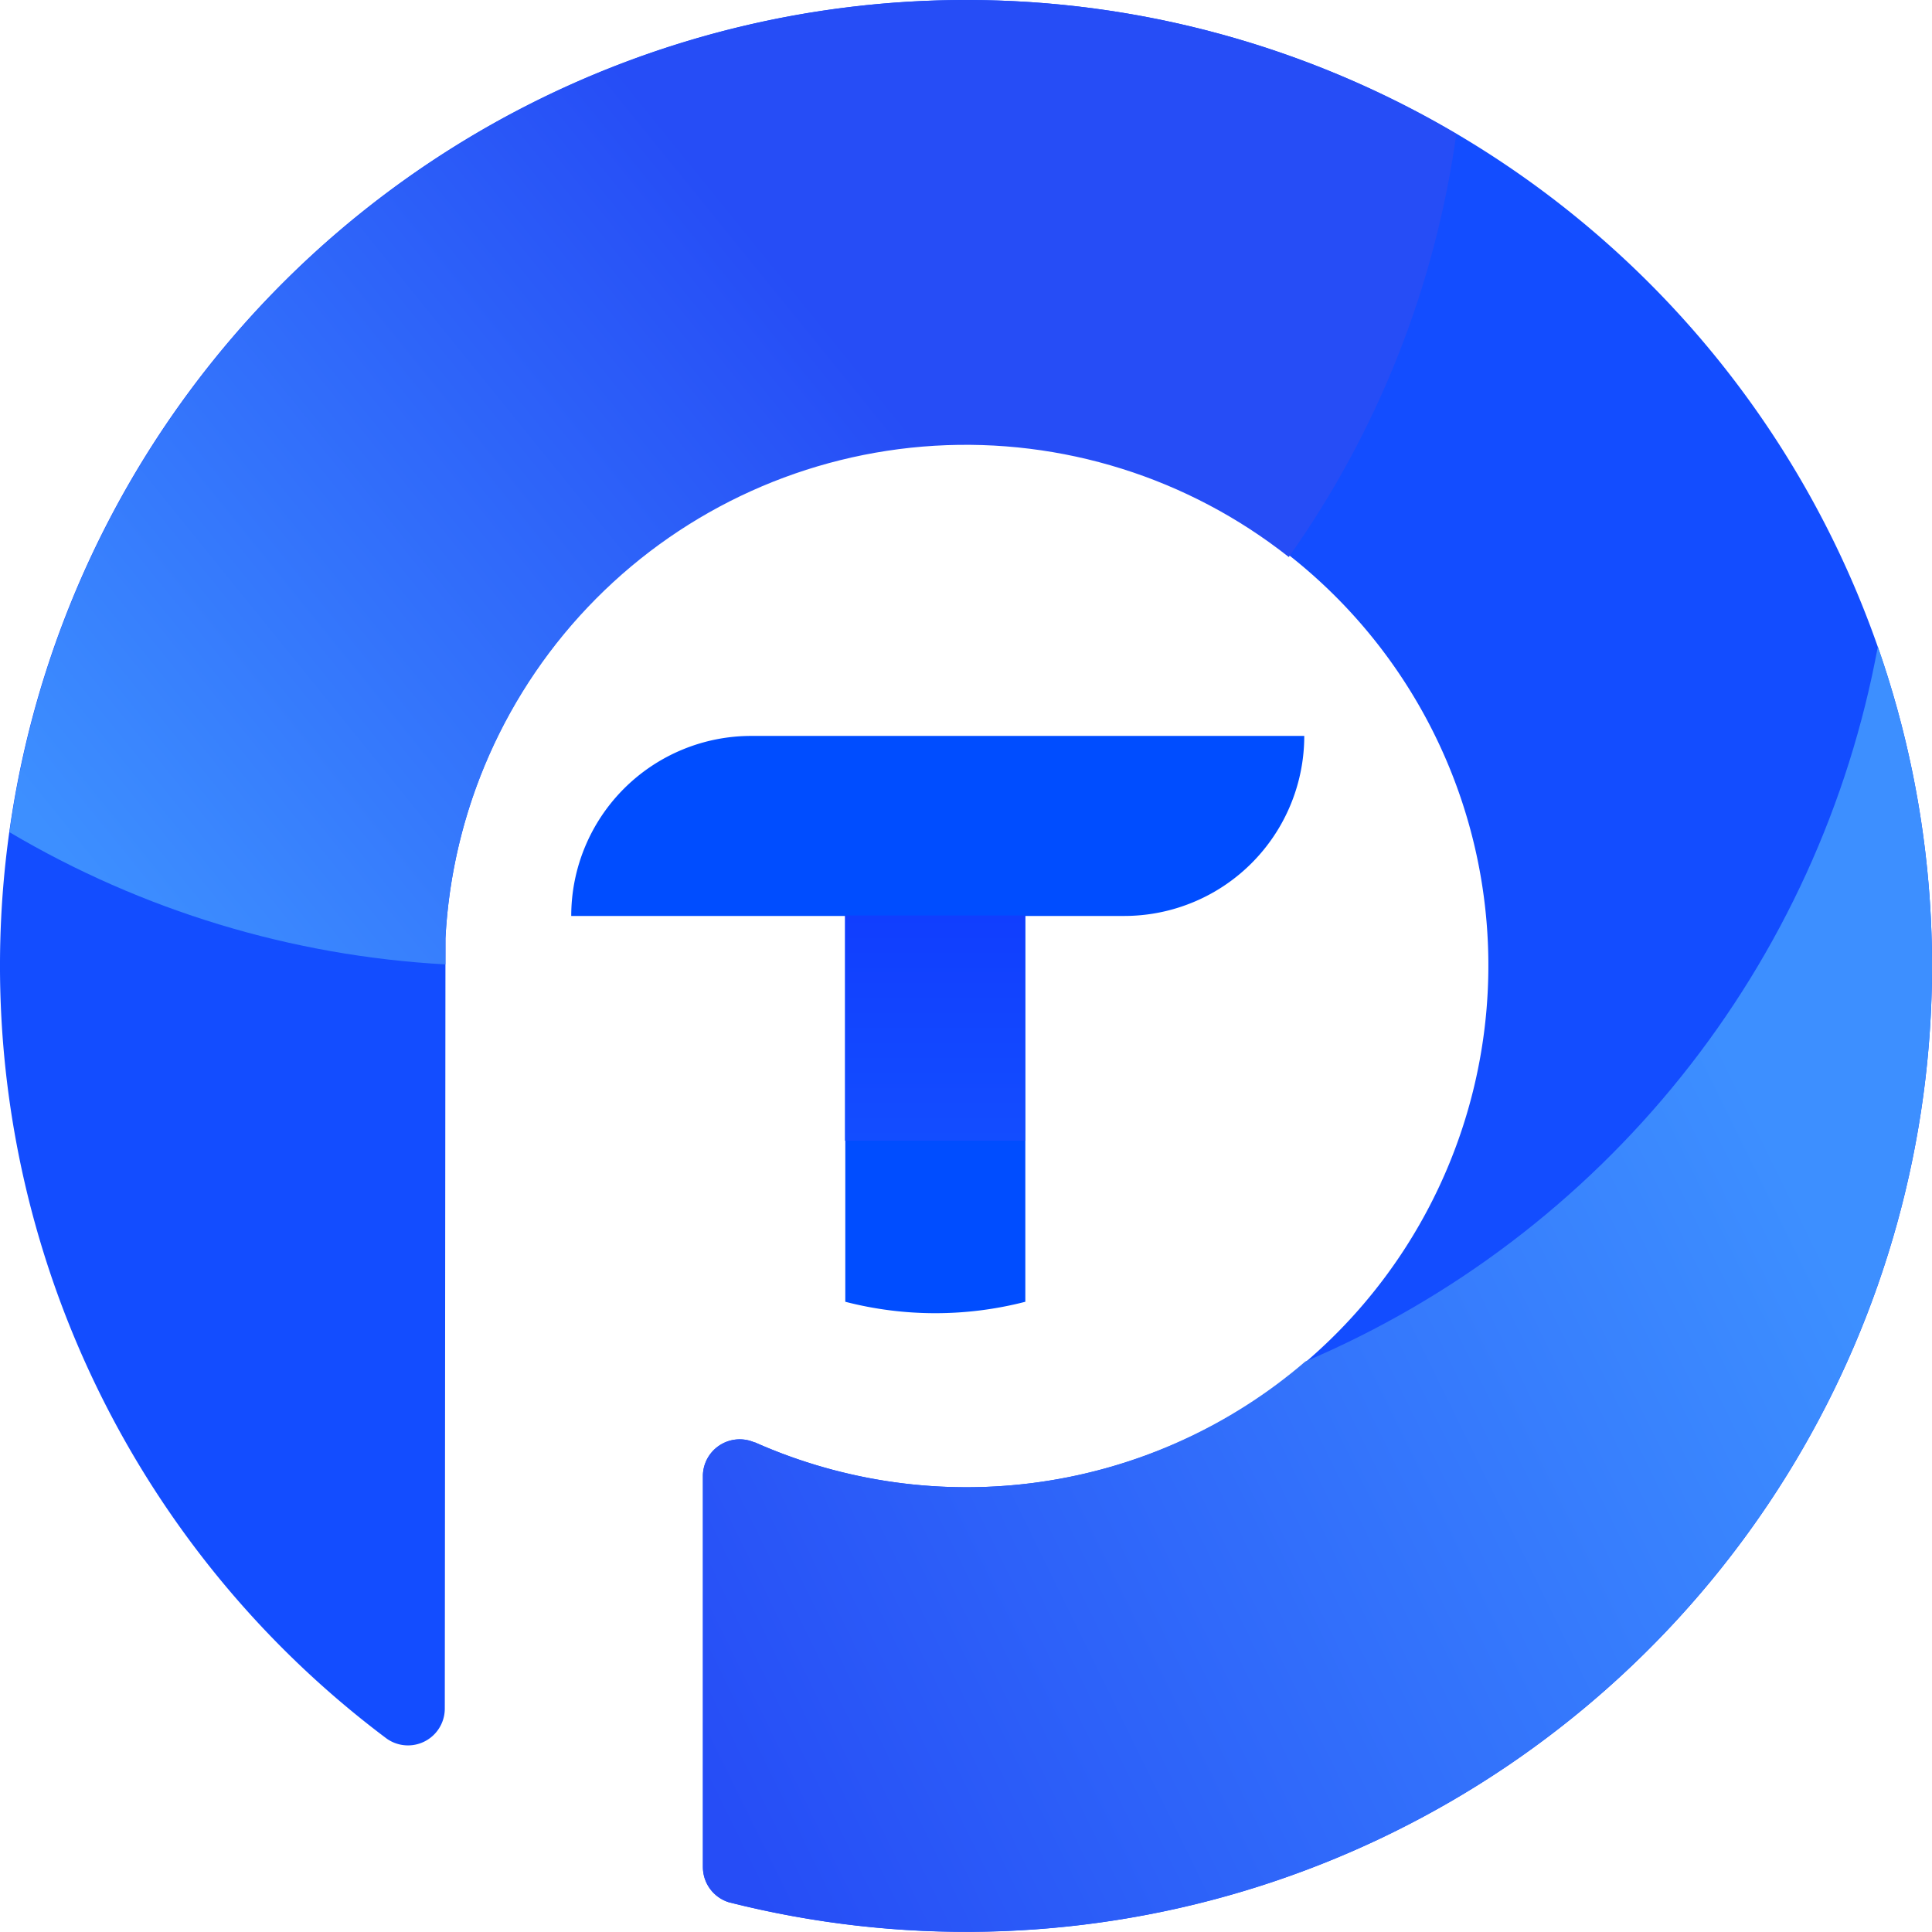 <svg id="组_83" data-name="组 83" xmlns="http://www.w3.org/2000/svg" xmlns:xlink="http://www.w3.org/1999/xlink" width="120.096" height="120.096" viewBox="0 0 120.096 120.096">
  <defs>
    <linearGradient id="linear-gradient" x1="0.601" y1="0.517" x2="0.057" y2="0.486" gradientUnits="objectBoundingBox">
      <stop offset="0" stop-color="#264df6"/>
      <stop offset="1" stop-color="#3d8fff"/>
    </linearGradient>
    <linearGradient id="linear-gradient-2" x1="0.75" y1="0.677" x2="0.036" y2="0.558" gradientUnits="objectBoundingBox">
      <stop offset="0" stop-color="#3d8fff"/>
      <stop offset="1" stop-color="#264df6"/>
    </linearGradient>
    <clipPath id="clip-path">
      <path id="路径_37" data-name="路径 37" d="M60,0A60.049,60.049,0,0,0,.544,51.73a59.681,59.681,0,0,0,27.1,8.218V58.326a32.391,32.391,0,0,1,52.426-23.7,59.682,59.682,0,0,0,10.414-26.3A59.756,59.756,0,0,0,60,0Z" transform="translate(-0.544)" fill="url(#linear-gradient)"/>
    </clipPath>
    <clipPath id="clip-path-2">
      <path id="路径_38" data-name="路径 38" d="M77.92,81.676A32.328,32.328,0,0,1,43.709,86.7l-.012,0a.037.037,0,0,1-.021,0,2.29,2.29,0,0,0-3.2,2.021V113.1a2.293,2.293,0,0,0,1.608,2.184,60.047,60.047,0,0,0,71.427-78.044A60.13,60.13,0,0,1,77.92,81.676" transform="translate(-40.473 -37.244)" fill="url(#linear-gradient-2)"/>
    </clipPath>
    <linearGradient id="linear-gradient-5" x1="0.5" x2="0.5" y2="1" gradientUnits="objectBoundingBox">
      <stop offset="0" stop-color="#113efe"/>
      <stop offset="1" stop-color="#134dff"/>
    </linearGradient>
  </defs>
  <g id="组_76" data-name="组 76">
    <g id="组_84" data-name="组 84">
      <path id="路径_36" data-name="路径 36" d="M60.048,0A60.031,60.031,0,0,0,24.036,108.074a2.288,2.288,0,0,0,3.613-1.872l0,0,.042-47.873A32.436,32.436,0,1,1,46.926,89.66c-.012,0-.014.008-.032,0a2.29,2.29,0,0,0-3.2,2.02v24.384a2.291,2.291,0,0,0,1.61,2.184A60.044,60.044,0,1,0,60.048,0" fill="#134dff"/>
    </g>
  </g>
  <g id="组_77" data-name="组 77" transform="translate(0.587)" clip-path="url(#clip-path)">
    <rect id="矩形_34" data-name="矩形 34" width="106.724" height="105.101" transform="translate(-29.886 27.682) rotate(-42.808)" fill="url(#linear-gradient)"/>
  </g>
  <g id="组_80" data-name="组 80" transform="translate(43.69 40.204)">
    <g id="组_79" data-name="组 79" clip-path="url(#clip-path-2)">
      <rect id="矩形_35" data-name="矩形 35" width="108.61" height="109.421" transform="translate(-37.786 26.988) rotate(-35.536)" fill="url(#linear-gradient-2)"/>
    </g>
  </g>
  <g id="组_87" data-name="组 87" transform="translate(0.166)">
    <g id="组_82" data-name="组 82" transform="translate(35.343 45.746)">
      <g id="组_86" data-name="组 86">
        <path id="路径_39" data-name="路径 39" d="M43.932,42.378A11.191,11.191,0,0,0,32.741,53.569H49.777V77.552a22.394,22.394,0,0,0,11.191,0V53.569h6.148A11.191,11.191,0,0,0,78.307,42.378Z" transform="translate(-32.741 -42.378)" fill="#004dff"/>
      </g>
    </g>
    <rect id="矩形_29" data-name="矩形 29" width="11.2" height="14" transform="translate(52.359 56.908)" fill="url(#linear-gradient-5)"/>
  </g>
</svg>
